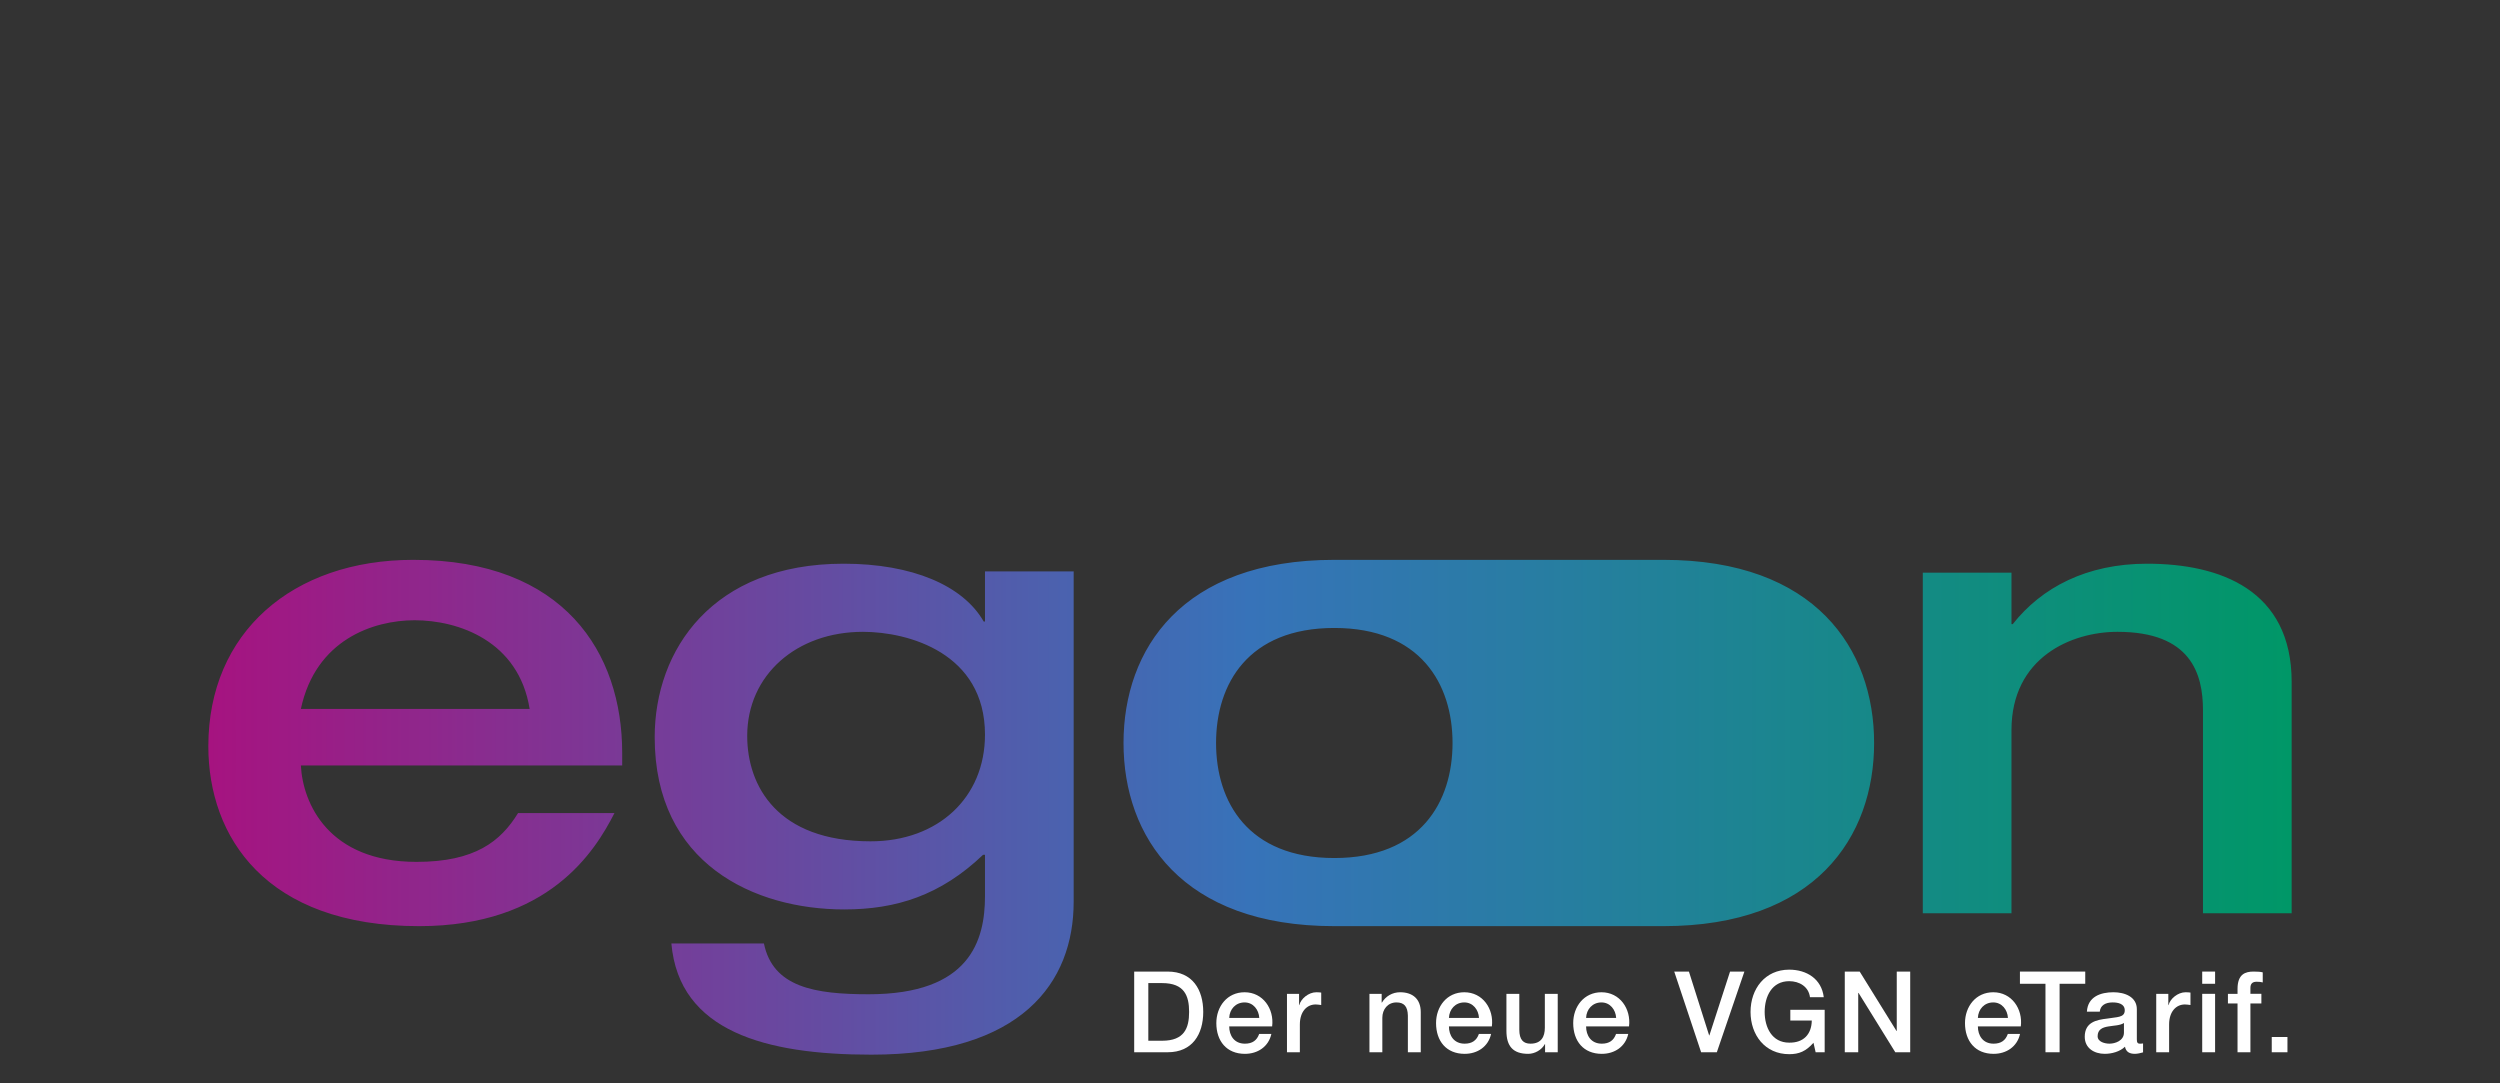 <?xml version="1.0" encoding="UTF-8"?><svg id="logo" xmlns="http://www.w3.org/2000/svg" xmlns:xlink="http://www.w3.org/1999/xlink" viewBox="0 0 1200 520"><rect x="0" y="0" width="1200" height="520" fill="#333333" stroke="none"/><defs><style>.cls-1{fill:#fff;}.cls-1,.cls-2,.cls-3{stroke-width:0px;}.cls-2{fill:url(#egon-rgb);}.cls-3{fill:#a61380;}</style><linearGradient id="egon-rgb" x1="100" y1="387.483" x2="1100" y2="387.483" gradientUnits="userSpaceOnUse"><stop offset="0" stop-color="#a61380"/><stop offset=".5" stop-color="#3773b9"/><stop offset="1" stop-color="#009767"/></linearGradient></defs><path class="cls-2" d="m922.943,274.895h42.567v24.677h.617c13.88-17.582,35.473-28.995,64.468-28.995,35.164,0,69.404,12.648,69.404,56.757v111.046h-42.569v-97.475c0-17.582-5.861-37.632-41.025-37.632-22.21,0-50.896,12.339-50.896,47.194v87.913h-42.567v-163.485Zm-282.478,136.957c-41.334,0-56.756-26.836-56.756-55.215,0-28.378,15.422-55.215,56.756-55.215,41.335,0,56.757,26.836,56.757,55.215,0,28.378-15.422,55.215-56.757,55.215m157.932-143.126h-157.932c-73.105,0-101.175,42.876-101.175,87.912,0,45.036,28.07,87.912,101.175,87.912h157.932c73.107,0,101.177-42.875,101.177-87.912,0-45.035-28.07-87.912-101.177-87.912m-380.509,135.107c32.388,0,54.906-20.976,54.906-51.205,0-39.175-36.707-49.354-58.608-49.354-31.771,0-55.523,20.667-55.523,49.971,0,24.059,14.498,50.588,59.225,50.588m97.474-129.555v158.549c0,38.866-24.986,73.414-97.165,73.414-50.588,0-92.23-11.105-95.931-53.364h44.418c4.318,20.976,24.368,24.37,50.28,24.37,48.736,0,55.831-25.911,55.831-47.194v-19.743h-.925c-20.36,19.434-41.643,26.221-66.629,26.221-43.184,0-90.994-21.901-90.994-82.669,0-41.95,27.761-83.284,90.687-83.284,33.006,0,57.374,10.488,67.244,27.762h.617v-24.06h42.568Zm-261.132,66.01c-5.243-32.696-34.24-42.567-55.215-42.567-19.742,0-47.503,9.255-54.598,42.567h109.812Zm-109.812,27.145c.925,18.2,13.264,46.27,55.523,46.27,28.071,0,40.408-9.87,48.737-23.444h46.269c-9.254,18.2-31.463,54.291-93.771,54.291-73.723,0-101.176-42.875-101.176-86.369,0-54.598,40.408-89.454,98.4-89.454,72.488,0,100.249,44.727,100.249,92.538v6.169h-154.23Z"/><path class="cls-1" d="m551.191,499.552h6.671c10.631,0,12.909-6.076,12.909-13.833,0-7.756-2.278-13.831-12.909-13.831h-6.671v27.663Zm-6.78-33.196h16.056c11.932,0,17.085,8.679,17.085,19.363,0,10.687-5.153,19.365-17.085,19.365h-16.056v-38.728Z"/><path class="cls-1" d="m604.451,488.595c-.218-3.906-2.875-7.431-7.052-7.431-4.285,0-7.213,3.255-7.376,7.431h14.428Zm-14.428,4.068c0,4.394,2.386,8.298,7.54,8.298,3.58,0,5.749-1.573,6.834-4.663h5.858c-1.356,6.128-6.564,9.546-12.692,9.546-8.787,0-13.723-6.129-13.723-14.754,0-7.974,5.207-14.807,13.56-14.807,8.841,0,14.265,7.973,13.234,16.38h-20.611Z"/><path class="cls-1" d="m617.748,477.042h5.802v5.424h.109c.706-2.983,4.393-6.184,8.191-6.184,1.411,0,1.789.109,2.333.163v5.967c-.868-.109-1.79-.271-2.659-.271-4.229,0-7.592,3.416-7.592,9.6v13.343h-6.184v-28.042Z"/><path class="cls-1" d="m657.34,477.042h5.857v4.122l.109.109c1.843-3.092,5.043-4.991,8.732-4.991,6.075,0,9.926,3.255,9.926,9.547v19.256h-6.185v-17.628c-.108-4.394-1.844-6.292-5.477-6.292-4.123,0-6.781,3.255-6.781,7.376v16.544h-6.183v-28.042Z"/><path class="cls-1" d="m709.918,488.595c-.218-3.906-2.875-7.431-7.052-7.431-4.285,0-7.213,3.255-7.377,7.431h14.429Zm-14.429,4.068c0,4.394,2.386,8.298,7.54,8.298,3.58,0,5.749-1.573,6.834-4.663h5.858c-1.356,6.128-6.563,9.546-12.692,9.546-8.788,0-13.723-6.129-13.723-14.754,0-7.974,5.207-14.807,13.561-14.807,8.84,0,14.265,7.973,13.233,16.38h-20.611Z"/><path class="cls-1" d="m747.71,505.084h-6.075v-3.905h-.109c-1.519,2.82-4.881,4.663-7.974,4.663-7.323,0-10.469-3.688-10.469-11.009v-17.791h6.184v17.194c0,4.936,2.006,6.725,5.369,6.725,5.152,0,6.888-3.308,6.888-7.647v-16.272h6.184v28.042Z"/><path class="cls-1" d="m775.754,488.595c-.218-3.906-2.875-7.431-7.052-7.431-4.285,0-7.213,3.255-7.376,7.431h14.428Zm-14.428,4.068c0,4.394,2.386,8.298,7.54,8.298,3.58,0,5.749-1.573,6.834-4.663h5.858c-1.356,6.128-6.564,9.546-12.692,9.546-8.788,0-13.723-6.129-13.723-14.754,0-7.974,5.207-14.807,13.56-14.807,8.841,0,14.265,7.973,13.234,16.38h-20.611Z"/><polygon class="cls-1" points="830.424 466.356 820.498 497.002 820.389 497.002 810.681 466.356 803.63 466.356 816.539 505.084 824.078 505.084 837.313 466.356 830.424 466.356"/><path class="cls-1" d="m875.842,505.084h-4.338l-1.031-4.557c-3.635,4.123-6.942,5.479-11.662,5.479-11.607,0-18.549-9.22-18.549-20.286,0-11.065,6.942-20.285,18.549-20.285,8.461,0,15.567,4.502,16.597,13.234h-6.617c-.652-5.098-5.099-7.702-9.981-7.702-8.298,0-11.77,7.322-11.77,14.753,0,7.431,3.472,14.754,11.77,14.754,6.943.109,10.738-4.067,10.848-10.631h-10.305v-5.153h16.489v20.395Z"/><polygon class="cls-1" points="910.443 466.356 910.443 494.887 910.334 494.887 892.652 466.356 885.493 466.356 885.493 505.084 891.946 505.084 891.946 476.607 892.11 476.607 909.739 505.084 916.898 505.084 916.898 466.356 910.443 466.356"/><path class="cls-1" d="m963.81,488.595c-.216-3.906-2.874-7.431-7.05-7.431-4.286,0-7.215,3.255-7.378,7.431h14.428Zm-14.428,4.068c0,4.394,2.388,8.298,7.54,8.298,3.579,0,5.75-1.573,6.833-4.663h5.86c-1.358,6.128-6.564,9.546-12.693,9.546-8.787,0-13.723-6.129-13.723-14.754,0-7.974,5.207-14.807,13.561-14.807,8.841,0,14.265,7.973,13.234,16.38h-20.612Z"/><polygon class="cls-1" points="969.569 466.356 969.569 472.214 981.827 472.214 981.827 505.084 988.606 505.084 988.606 472.214 1000.919 472.214 1000.919 466.356 969.569 466.356"/><path class="cls-1" d="m1019.5,491.035c-1.899,1.248-4.882,1.194-7.593,1.682-2.658.433-5.045,1.409-5.045,4.664,0,2.766,3.526,3.579,5.695,3.579,2.712,0,6.943-1.41,6.943-5.315v-4.611Zm6.184,7.811c0,1.519.326,2.115,1.464,2.115.379,0,.867,0,1.519-.108v4.284c-.923.326-2.875.705-3.906.705-2.495,0-4.286-.867-4.774-3.417-2.44,2.387-6.401,3.417-9.709,3.417-5.044,0-9.6-2.712-9.6-8.19,0-6.997,5.587-8.137,10.793-8.732,4.449-.814,8.409-.326,8.409-3.959,0-3.202-3.309-3.798-5.804-3.798-3.472,0-5.913,1.41-6.183,4.447h-6.185c.433-7.213,6.564-9.33,12.746-9.33,5.479,0,11.229,2.225,11.229,8.137v14.428Z"/><path class="cls-1" d="m1034.988,477.042h5.803v5.424h.109c.706-2.983,4.394-6.184,8.191-6.184,1.411,0,1.79.109,2.333.163v5.967c-.868-.109-1.79-.271-2.659-.271-4.229,0-7.591,3.416-7.591,9.6v13.343h-6.184v-28.042Z"/><path class="cls-1" d="m1057.061,505.084h6.184v-28.043h-6.184v28.043Zm0-32.87h6.184v-5.858h-6.184v5.858Z"/><path class="cls-1" d="m1069.405,477.042h4.61v-2.334c0-7.158,3.742-8.353,7.757-8.353,1.952,0,3.364.109,4.34.38v4.829c-.814-.218-1.628-.326-2.876-.326-1.681,0-3.038.596-3.038,2.929v2.875h5.263v4.61h-5.263v23.432h-6.183v-23.432h-4.61v-4.61Z"/><rect class="cls-1" x="1090.438" y="497.761" width="7.539" height="7.323"/></svg>